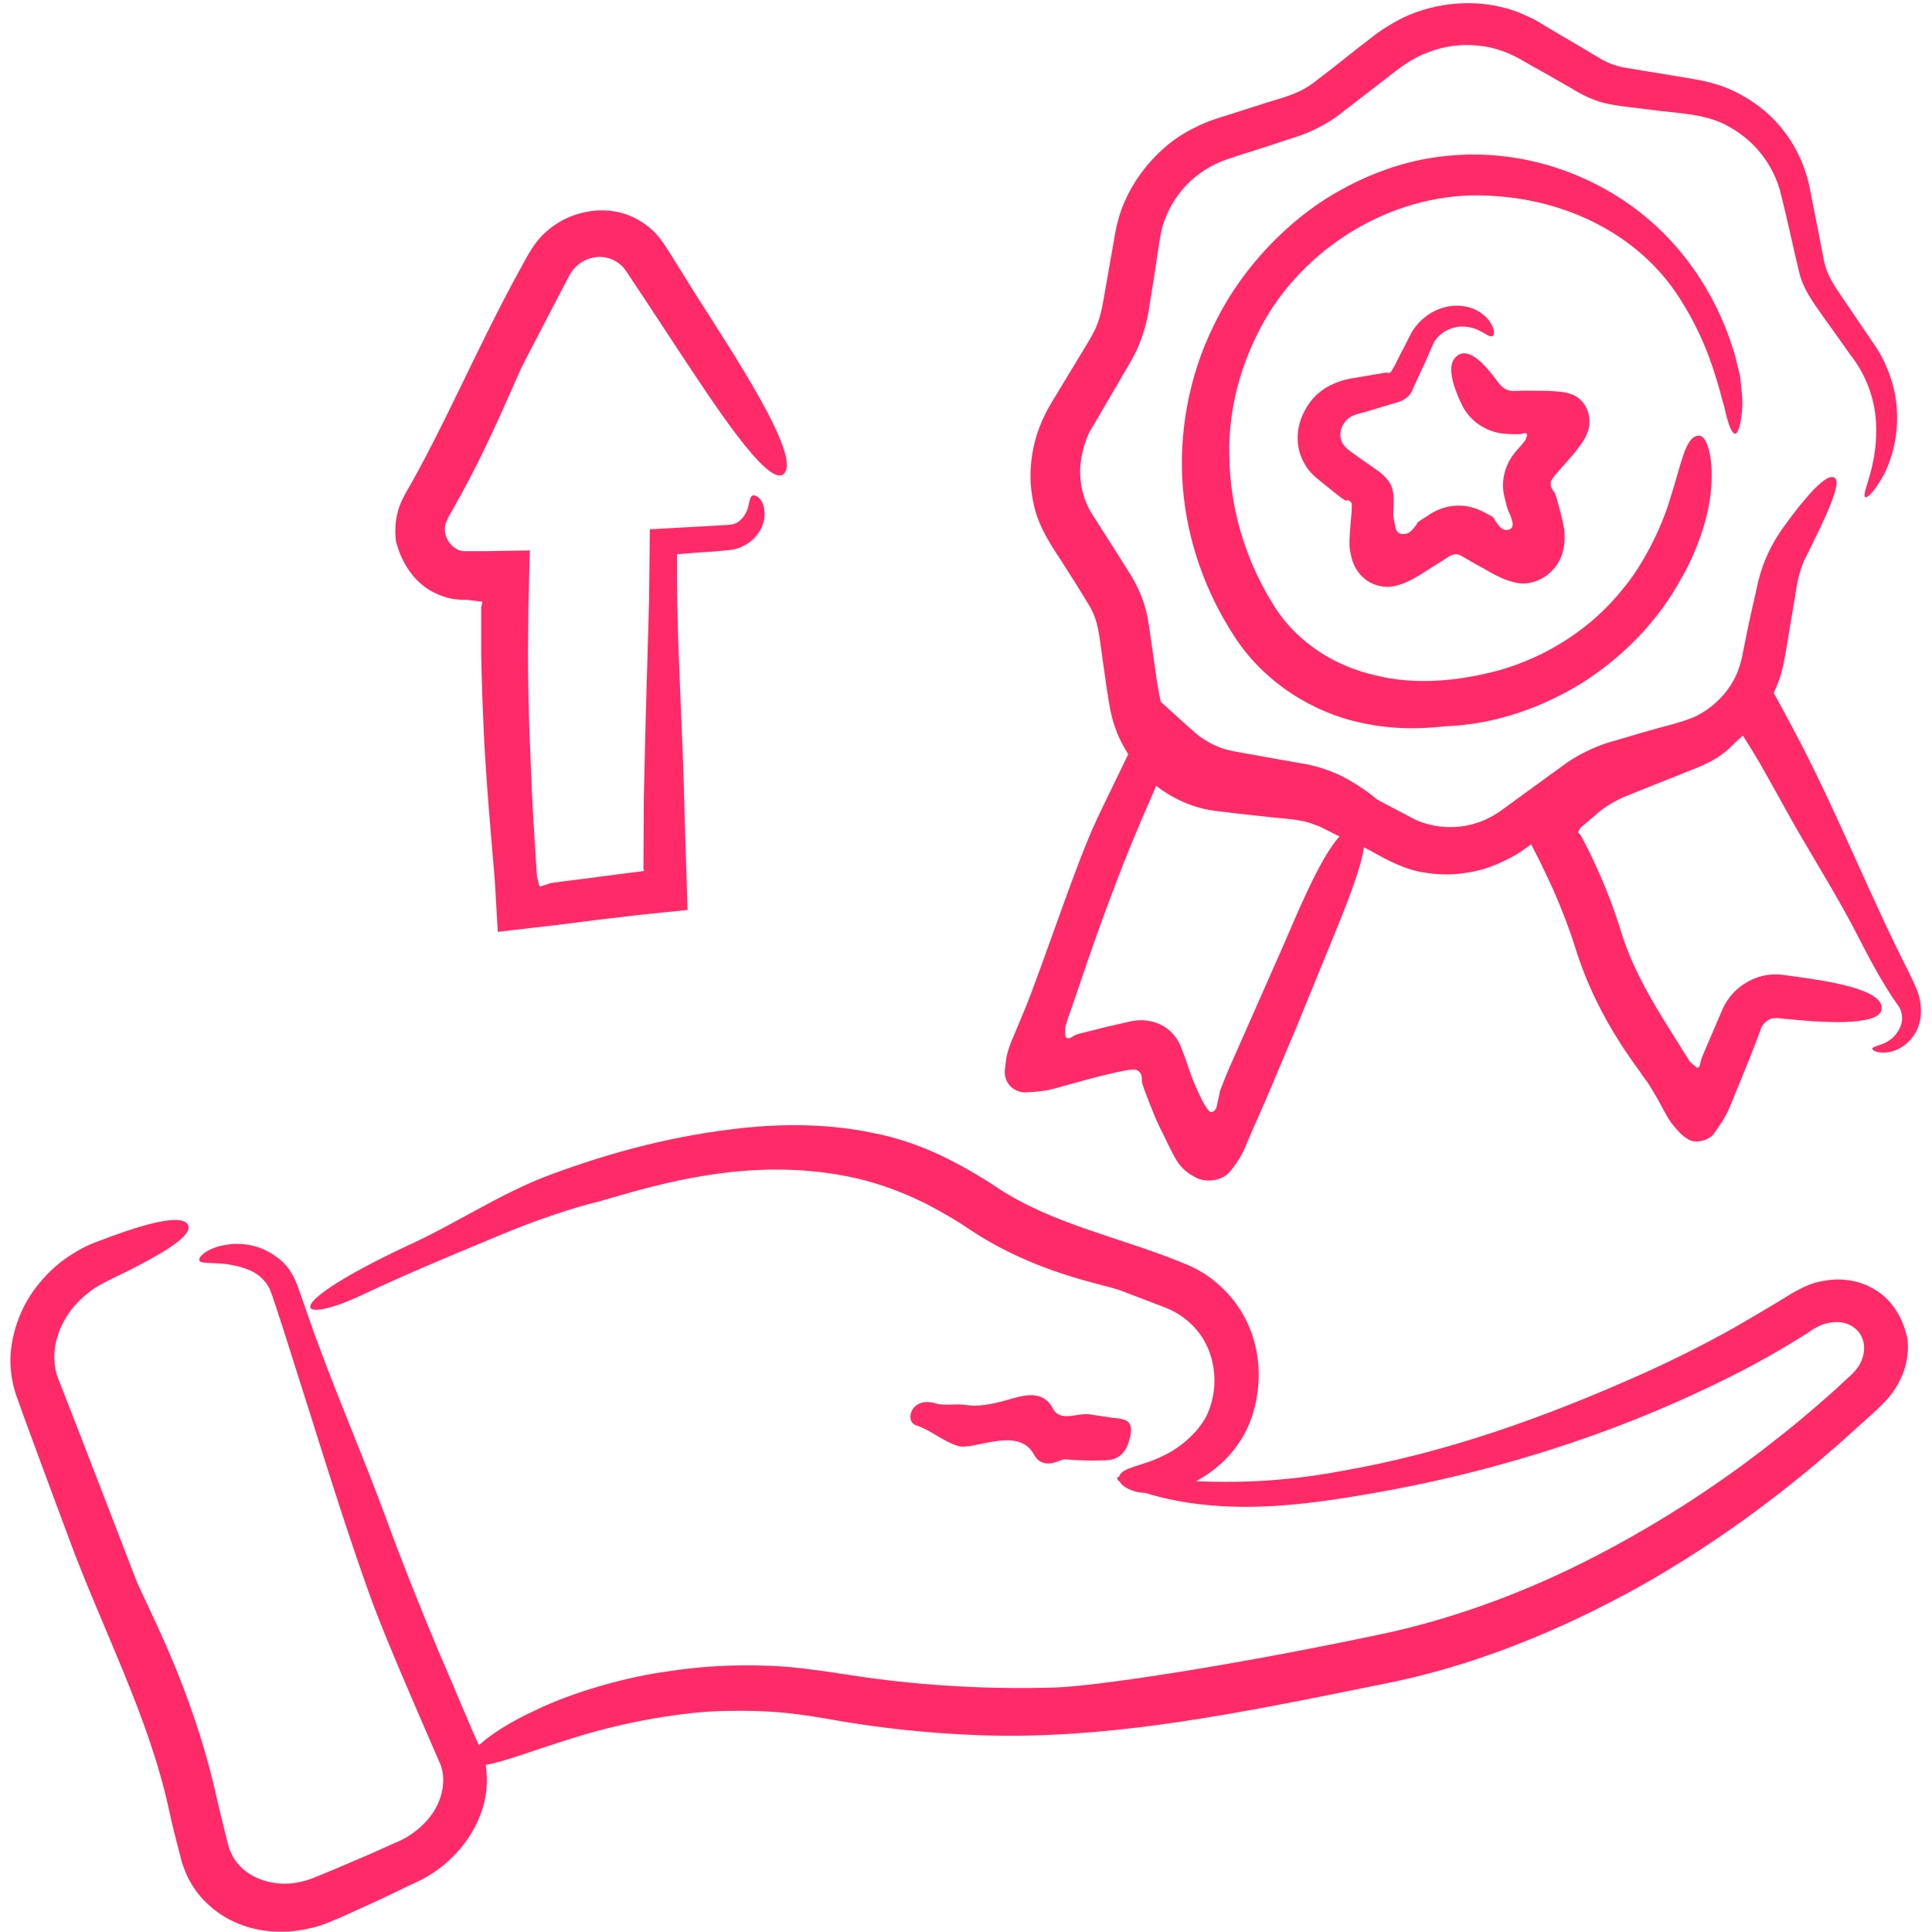 <svg version="1.0" preserveAspectRatio="xMidYMid meet" height="500" viewBox="0 0 375 375" zoomAndPan="magnify" width="500" xmlns:xlink="http://www.w3.org/1999/xlink" xmlns="http://www.w3.org/2000/svg"><path fill-rule="nonzero" fill-opacity="1" d="M 177.832 276.656 C 175.492 275.922 176.809 270.941 181.641 272.406 C 183.398 272.922 185.523 272.406 187.426 272.699 C 189.77 273.066 192.332 272.629 195.188 271.82 C 198.266 270.941 202.293 269.48 204.344 273.359 C 205.809 276.141 209.102 274.164 211.52 274.531 L 215.914 275.191 C 216.719 275.262 218.035 275.336 218.77 275.848 C 219.5 276.289 219.867 277.312 219.133 279.73 C 218.109 283.465 215.254 283.465 213.934 283.465 C 211.445 283.539 209.027 283.465 206.613 283.246 C 205.953 283.172 202.512 285.66 200.68 282.293 C 197.68 276.727 188.965 281.562 186.035 280.684 C 183.031 279.805 180.762 277.605 177.832 276.656 Z M 364.344 250.586 C 361.27 248.535 357.535 247.949 354.02 248.609 C 350.434 249.121 347.43 251.316 344.719 252.93 C 341.938 254.613 339.156 256.223 336.371 257.836 C 330.734 260.984 324.875 263.914 318.871 266.621 C 300.051 275.043 280.719 282 260.434 285.516 C 248.352 287.785 238.98 287.785 232.168 287.492 C 235.316 285.809 238.395 283.246 240.445 280.098 C 243.008 276.508 243.957 272.043 244.18 269.332 C 244.766 263.914 243.445 258.348 240.59 254.027 C 239.199 251.832 237.367 249.926 235.316 248.316 C 234.293 247.512 233.195 246.852 232.098 246.266 C 230.996 245.68 229.68 245.168 228.945 244.875 C 217.156 240.113 203.977 237.477 193.578 230.52 C 189.918 228.105 186.254 225.98 182.227 224.078 C 178.055 222.172 173.734 220.707 169.414 219.902 C 160.699 218.074 152.133 218.145 144.734 218.879 C 131.336 220.27 118.957 223.492 106.582 228.105 C 96.844 231.766 88.348 237.625 78.902 241.871 C 53.418 253.883 57.594 257.324 70.188 251.391 C 78.098 247.656 85.785 244.434 93.547 241.211 C 97.504 239.527 101.09 238.062 104.754 236.746 C 108.488 235.426 112.223 234.184 116.176 233.23 C 123.645 231.105 135.801 227.227 149.566 227.008 C 156.453 226.934 163.629 227.738 170.219 229.789 C 173.512 230.812 176.664 232.133 179.664 233.598 C 182.668 235.207 185.598 236.82 188.23 238.648 C 201.121 247.219 214.008 249.195 217.379 250.438 L 226.02 253.734 C 228.508 254.688 230.703 256.223 232.391 258.273 C 235.758 262.301 236.781 268.672 234.512 274.094 C 233.34 277.094 229.68 280.828 225.578 282.66 C 221.625 284.637 217.668 284.785 217.23 286.613 C 216.645 286.762 216.719 287.125 217.379 287.641 C 217.816 288.445 218.988 289.176 220.82 289.617 C 221.258 289.691 221.77 289.762 222.285 289.762 C 225.727 290.859 230.633 291.961 236.855 292.324 C 245.863 292.91 255.164 291.738 263.438 290.348 C 271.934 288.957 280.281 287.199 288.555 285.004 C 305.105 280.609 321.434 274.605 337.473 266.402 C 341.352 264.426 345.746 261.938 350.434 259.008 L 351.312 258.422 L 351.75 258.129 C 351.676 258.129 351.75 258.129 351.676 258.129 L 353.066 257.395 C 353.727 257.102 354.461 256.809 355.191 256.738 C 356.656 256.445 358.266 256.664 359.438 257.395 C 360.609 258.055 361.562 259.301 361.781 260.91 C 362.004 262.449 361.488 264.426 360.172 265.965 C 360.023 266.184 359.805 266.328 359.66 266.551 L 358.707 267.43 L 356.805 269.188 C 355.559 270.355 354.168 271.527 352.848 272.699 C 350.211 274.973 347.43 277.312 344.574 279.512 C 333.223 288.52 320.41 296.719 307.227 303.309 C 294.047 309.902 280.352 314.66 267.609 317.297 C 236.93 323.742 212.105 327.328 204.707 327.547 C 192.188 327.914 179.738 327.254 167.438 325.496 C 161.359 324.621 154.914 323.449 148.543 323.301 C 142.098 323.082 135.656 323.449 129.211 324.473 C 122.254 325.426 111.711 328.133 103.652 332.09 C 98.895 334.285 95.086 336.773 92.961 338.754 C 92.961 338.68 92.961 338.605 92.891 338.605 C 91.938 336.555 91.059 334.434 90.18 332.383 C 88.422 328.207 86.664 324.105 84.906 320.008 C 81.465 311.73 78.098 303.383 74.949 294.742 C 69.969 281.195 64.184 268.234 59.496 254.539 C 58.691 252.27 57.961 249.926 57.156 248.168 C 56.277 246.34 55.105 244.949 53.711 243.996 C 51.004 241.945 48.148 241.434 45.879 241.434 C 41.266 241.578 39.141 243.41 38.773 244.141 C 37.895 246.047 42.949 244.141 48.66 246.633 C 50.418 247.438 51.664 248.754 52.395 250.293 C 52.613 250.805 53.199 252.488 53.641 253.883 L 55.031 258.129 C 56.789 263.766 58.617 269.406 60.375 274.973 C 63.891 286.176 67.406 297.379 71.508 308.875 C 73.484 314.441 76.414 321.469 79.855 329.453 C 81.539 333.406 83.371 337.582 85.273 341.973 C 86.594 344.684 86.227 348.711 83.883 352.078 C 82.711 353.766 81.102 355.227 79.27 356.398 C 78.828 356.691 78.316 356.914 77.805 357.207 L 75.973 358.012 L 72.238 359.695 L 64.695 362.918 L 60.961 364.457 C 59.863 364.895 58.84 365.188 57.668 365.406 C 53.273 366.211 48.66 364.75 46.172 361.746 C 45.512 361.012 45.07 360.133 44.707 359.328 C 44.484 358.891 44.414 358.449 44.266 358.012 L 43.828 356.254 C 43.242 353.91 42.656 351.566 42.145 349.297 C 37.238 327.035 28.082 311.145 26.254 306.238 L 16.512 280.977 L 11.605 268.379 C 9.922 264.645 10.289 260.324 12.414 256.445 C 13.512 254.32 15.562 251.977 18.195 250.145 C 20.906 248.391 24.348 247.07 27.203 245.461 C 32.988 242.457 37.383 239.527 36.504 237.77 C 35.406 235.648 29.035 237.258 21.418 240.043 C 20.469 240.406 19.516 240.773 18.488 241.141 C 17.172 241.652 15.781 242.312 14.535 243.117 C 11.898 244.656 9.555 246.703 7.652 249.047 C 3.699 253.734 1.941 259.738 2.016 264.5 C 2.086 266.621 2.453 268.746 3.113 270.723 L 4.578 274.824 L 7.508 282.805 L 13.438 298.77 C 19.883 316.199 28.816 333.039 32.77 351.129 C 33.43 354.277 34.234 357.352 35.039 360.426 L 35.332 361.598 L 35.918 363.137 C 36.285 364.164 36.871 365.188 37.457 366.141 C 38.629 368.043 40.238 369.656 41.996 370.973 C 45.512 373.609 49.906 374.926 54.152 374.926 C 56.277 375 58.398 374.707 60.523 374.195 C 61.547 373.977 62.574 373.609 63.523 373.242 C 64.551 372.875 65.062 372.582 65.867 372.289 C 68.723 370.973 71.582 369.727 74.363 368.41 C 75.754 367.75 77.145 367.09 78.465 366.434 L 80.516 365.48 C 81.246 365.113 82.199 364.676 82.93 364.234 C 89.449 360.426 93.84 353.766 94.426 347.246 C 94.574 345.637 94.5 344.098 94.281 342.559 C 97.648 342.047 103.582 339.703 110.758 337.508 C 120.645 334.285 132.871 332.16 141.148 332.09 C 144.883 332.016 148.543 332.09 152.277 332.453 C 156.012 332.82 159.379 333.406 163.555 334.141 C 171.535 335.457 179.664 336.336 187.793 336.703 C 214.668 338.094 241.762 332.234 267.609 327.035 C 285.773 323.594 303.273 316.344 318.797 307.629 C 334.32 298.844 347.797 288.52 358.926 278.484 L 362.66 275.117 C 363.906 273.945 365.078 272.992 366.543 271.309 C 369.25 268.16 370.645 264.059 370.277 260.18 C 369.543 256.078 367.422 252.562 364.344 250.586 Z M 82.785 114.164 C 84.32 115.188 86.227 115.992 88.129 116.285 C 88.641 116.359 89.082 116.359 89.594 116.434 L 90.547 116.434 L 91.277 116.504 C 92.086 116.578 92.891 116.727 93.621 116.797 L 93.477 117.531 L 93.402 117.75 L 93.402 118.848 C 93.402 121.559 93.402 124.195 93.402 126.902 C 93.477 132.176 93.695 137.375 93.914 142.43 C 94.426 152.605 95.305 161.98 96.039 170.84 C 96.258 174.211 96.406 177.578 96.625 180.871 C 100.434 180.434 104.168 179.992 107.973 179.555 L 116.102 178.531 L 124.156 177.578 C 127.234 177.285 130.309 176.918 133.457 176.625 C 133.238 170.473 133.09 164.176 132.871 157.805 C 132.727 150.262 132.359 142.723 132.066 135.25 L 131.629 123.977 L 131.48 118.336 L 131.406 112.332 C 131.406 110.719 131.406 109.109 131.406 107.57 C 133.898 107.352 136.242 107.207 138.438 107.059 C 139.535 106.984 140.633 106.84 141.586 106.766 C 142.465 106.691 143.195 106.473 143.855 106.18 C 146.641 105.008 148.031 102.594 148.324 100.836 C 148.836 97.102 146.785 96.074 146.273 96.148 C 145.539 96.223 145.539 97.172 145.246 98.273 C 145.027 99.297 144.223 100.906 142.832 101.566 C 142.465 101.715 142.172 101.785 141.734 101.859 C 140.047 101.934 138.363 102.078 136.68 102.152 C 133.09 102.371 129.578 102.52 126.137 102.738 C 126.062 107.352 126.062 111.965 125.988 116.504 C 125.914 119.07 125.844 121.633 125.77 124.195 C 125.621 129.32 125.477 134.445 125.328 139.5 C 125.184 144.625 125.109 149.75 124.965 154.879 C 124.965 159.418 124.891 164.031 124.891 168.719 C 124.891 168.719 124.965 168.719 124.965 168.789 C 125.035 168.863 125.035 168.938 124.891 169.082 C 122.547 169.375 120.059 169.668 117.422 170.035 C 114.711 170.402 111.855 170.766 108.852 171.133 L 106.805 171.426 L 106.219 171.645 C 105.703 171.793 105.266 171.938 104.754 172.086 C 104.68 171.793 104.531 171.5 104.461 171.059 L 104.312 170.473 C 104.238 170.254 104.238 170.109 104.168 169.305 C 104.02 166.594 103.801 163.883 103.652 161.102 C 103.289 155.535 103.066 149.824 102.848 144.113 C 102.629 138.402 102.484 132.617 102.484 126.902 C 102.484 124.047 102.555 121.191 102.555 118.41 C 102.629 114.457 102.773 110.648 102.848 106.84 C 99.773 106.914 96.844 106.914 94.062 106.984 C 92.742 106.984 91.059 106.984 89.961 106.984 C 89.375 106.914 88.863 106.766 88.496 106.473 C 87.25 105.742 86.52 104.422 86.371 103.25 C 86.301 102.664 86.371 102.078 86.52 101.566 C 86.664 101.273 86.738 101.055 86.887 100.762 L 86.957 100.543 L 87.18 100.102 L 87.691 99.223 C 90.328 94.609 92.598 90.215 94.426 86.336 C 98.16 78.574 100.504 72.641 101.824 70.152 L 108.559 57.191 L 110.246 53.969 C 110.758 52.945 111.125 52.43 111.781 51.773 C 112.953 50.602 114.711 49.867 116.395 49.867 C 118.152 49.867 119.766 50.602 120.938 51.844 C 121.449 52.43 122.109 53.531 122.766 54.48 L 124.672 57.336 L 132.285 68.906 C 137.852 77.254 148.98 94.609 152.059 92.047 C 155.938 88.898 141.879 67.957 134.922 56.973 L 130.309 49.574 L 129.137 47.746 C 128.625 46.938 127.746 45.766 126.867 44.891 C 125.035 43.133 122.691 41.812 120.277 41.227 C 115.297 40.055 109.73 41.52 105.777 45.18 C 103.875 46.867 102.336 49.723 101.824 50.672 L 99.625 54.703 C 94.867 63.562 90.621 72.715 86.152 81.723 C 83.883 86.262 81.613 90.73 79.121 95.051 C 78.609 95.855 77.512 97.906 77.145 99.59 C 76.707 101.348 76.633 103.25 76.852 105.008 C 77.805 108.816 79.781 112.039 82.785 114.164 Z M 325.168 56.605 C 330.441 64.367 332.492 71.176 333.809 75.789 C 334.102 76.961 334.395 77.988 334.688 78.941 C 334.906 79.891 335.055 80.695 335.273 81.355 C 335.641 82.676 336.008 83.555 336.371 83.918 C 337.031 84.727 337.617 83.625 337.984 80.988 C 338.203 79.672 338.277 77.914 338.055 75.938 C 337.984 74.914 337.836 73.812 337.691 72.715 C 337.398 71.617 337.105 70.371 336.812 69.129 C 333.223 56.75 325.754 46.059 315.43 39.105 C 305.176 32.148 292.07 28.559 278.594 30.535 C 272.078 31.414 263.73 34.199 255.676 39.691 C 247.691 45.254 240.223 53.457 235.539 63.27 C 230.703 73.082 228.727 84.285 229.605 94.758 C 230.484 105.301 234.145 115.039 239.273 123.023 C 245.422 132.91 255.457 138.328 263.582 140.156 C 271.785 142.062 278.082 141.184 280.719 140.965 C 290.02 140.598 299.246 137.449 307.227 132.469 C 315.137 127.418 321.875 120.461 326.266 112.406 C 328.828 108.086 331.688 100.98 332.125 94.832 C 332.637 88.754 331.32 84.141 329.488 84.578 C 327 85.016 326.266 90.438 324.215 96.66 C 322.387 102.957 318.578 110.062 315.062 114.234 C 308.984 121.926 300.27 127.488 290.898 130.125 C 283.207 132.176 274.789 133.055 266.953 131.078 C 259.043 129.32 251.867 124.633 247.621 118.117 C 241.762 109.035 238.758 98.785 238.613 88.605 C 238.32 78.355 241.543 68.395 246.523 60.414 C 255.602 46.133 272.809 36.539 290.387 38.078 C 303.859 38.957 317.262 45.18 325.168 56.605 Z M 301.371 92.852 C 301.734 92.266 303.934 89.852 305.469 88.094 C 307.008 86.117 308.18 84.652 308.473 82.602 C 308.766 80.551 307.887 78.355 306.277 77.184 C 304.664 76.012 302.613 76.012 300.418 75.863 C 298.293 75.863 296.023 75.789 294.777 75.863 C 294.121 75.863 293.312 76.012 292.508 75.645 C 291.703 75.352 291.117 74.691 290.605 73.961 C 288.262 70.738 285.258 67.516 283.062 68.906 C 281.891 69.641 281.523 70.957 281.746 72.57 C 281.816 73.375 282.039 74.254 282.332 75.133 C 282.477 75.57 282.695 76.082 282.844 76.523 L 283.137 77.254 L 283.793 78.648 C 285.258 81.648 288.262 83.699 291.559 84.141 C 292.363 84.211 293.312 84.285 293.973 84.285 C 294.34 84.285 294.777 84.285 295.145 84.285 C 295.145 84.211 295.219 84.211 295.293 84.211 L 295.363 84.211 C 295.586 84.141 295.949 83.992 296.242 84.141 C 296.535 84.359 296.391 84.652 296.242 84.945 C 296.023 85.309 296.758 84.797 294.266 87.582 C 292.07 90.07 291.266 93.438 291.996 96.367 C 292.801 99.883 292.949 99.297 293.242 100.25 C 293.461 100.98 293.828 101.785 293.461 102.371 C 293.094 102.957 292.07 103.105 291.336 102.445 C 290.605 101.785 290.312 101.129 290.094 100.836 C 289.945 100.613 290.02 100.613 289.727 100.32 C 289.285 100.102 289.215 100.027 288.406 99.59 C 287.676 99.223 286.945 98.859 286.211 98.637 C 283.207 97.613 279.766 98.199 277.133 100.102 C 274.273 101.859 275.375 101.422 274.859 101.934 C 274.496 102.371 273.836 103.473 272.809 103.617 C 271.785 103.836 271.055 103.324 270.906 102.52 C 270.762 101.934 270.613 101.199 270.469 100.32 C 270.32 99.445 270.762 96.953 270.32 95.195 C 269.953 93.293 268.418 92.047 266.953 91.023 L 263.805 88.824 C 262.852 88.094 261.754 87.508 260.949 86.555 C 260.141 85.602 259.922 84.141 260.434 82.969 C 260.801 82.09 261.461 81.281 262.266 80.844 C 263.07 80.402 264.023 80.258 264.977 79.965 L 270.832 78.207 C 272.078 77.914 273.324 77.254 273.98 76.082 L 275.668 72.348 C 276.766 70.152 277.422 68.395 278.301 66.492 C 279.473 64.516 281.523 63.562 283.137 63.414 C 286.578 63.121 288.336 65.098 289.215 65.246 C 290.02 65.539 290.531 64.367 288.992 62.172 C 288.188 61.145 286.723 59.973 284.672 59.535 C 282.621 59.094 279.914 59.316 277.352 61 C 275.887 61.949 274.641 63.344 273.836 64.809 L 272.738 67.004 C 272.078 68.25 271.418 69.492 270.832 70.738 L 270.32 71.617 C 270.176 71.91 269.953 72.277 269.953 72.203 C 269.883 72.277 269.809 72.348 269.734 72.348 C 269.59 72.422 269.367 72.422 269.223 72.348 C 269.367 72.277 268.637 72.348 267.539 72.57 L 263.219 73.301 C 260.215 73.668 257.652 74.84 256.113 76.156 C 254.355 77.547 252.891 79.82 252.234 82.234 C 251.574 84.727 251.867 87.215 252.746 89.117 C 253.258 90.145 253.844 91.316 255.457 92.707 C 256.848 93.879 258.383 95.051 259.996 96.367 C 260.363 96.66 260.508 96.734 260.727 96.879 C 260.949 97.027 261.242 97.246 261.242 97.172 C 261.312 97.172 261.461 97.102 261.535 97.102 C 261.754 97.102 262.047 97.246 262.191 97.465 C 262.414 97.465 262.484 98.273 262.191 101.129 C 262.047 103.398 261.68 105.812 262.191 107.57 C 262.484 109.258 263.219 110.867 264.684 112.184 C 266.074 113.43 268.125 114.09 270.102 113.871 C 271.934 113.578 273.688 112.77 275.594 111.598 L 280.938 108.23 C 281.746 107.57 282.914 107.352 283.723 107.938 C 285.258 108.816 286.723 109.695 288.262 110.5 C 290.312 111.746 292.438 112.77 294.414 113.137 C 296.242 113.504 298.219 112.992 299.832 111.965 C 301.441 110.867 302.613 109.328 303.125 107.793 C 303.641 106.328 303.785 104.715 303.641 102.957 C 303.348 101.129 302.906 99.445 302.469 97.906 L 302.176 96.809 L 301.957 96.148 C 301.809 95.637 301.664 95.488 301.59 95.414 C 301.371 95.121 301.148 94.832 301.078 94.465 C 300.855 93.805 301.078 93.219 301.297 93 Z M 372.328 199.328 C 371.668 201.012 370.57 202.254 369.398 203.062 C 367.055 204.672 364.859 204.379 364.051 204.086 C 363.172 203.719 363.246 203.355 363.98 203.133 C 364.637 202.84 366.25 202.621 367.715 201.082 C 368.371 200.352 369.031 199.328 369.18 198.082 C 369.25 197.496 369.18 196.762 368.957 196.176 C 368.887 195.883 368.664 195.52 368.52 195.297 L 368.152 194.785 C 366.176 192.004 363.688 187.758 360.609 181.68 C 356.07 172.816 350.652 164.617 345.891 155.828 C 344.426 153.191 342.961 150.555 341.5 147.992 L 339.594 144.844 L 338.715 143.453 C 338.57 143.234 338.422 142.941 338.277 142.793 C 337.836 143.234 337.398 143.602 336.957 143.965 C 335.199 145.797 333.809 147.043 330.293 148.652 C 327 149.973 323.777 151.289 320.41 152.605 C 318.723 153.266 316.969 154 315.137 154.73 C 313.672 155.391 312.355 156.121 311.035 157.074 C 310.375 157.586 309.863 158.027 309.133 158.684 C 308.324 159.344 307.594 160.004 306.789 160.66 C 306.57 161.027 306.422 161.32 306.277 161.539 C 306.57 161.906 306.715 161.906 306.934 162.348 C 307.961 164.25 308.91 166.152 309.789 168.133 C 311.621 172.086 313.23 176.258 314.551 180.508 C 316.383 186.656 319.457 192.297 322.824 197.789 L 327.949 205.988 C 328.758 206.867 328.977 206.797 329.27 207.16 C 329.414 207.383 329.855 207.16 329.93 206.797 L 330.148 205.918 L 330.223 205.625 C 330.223 205.551 330.148 205.695 330.293 205.402 L 330.586 204.672 L 331.172 203.281 L 334.027 196.617 C 334.906 194.422 336.227 192.516 338.422 191.051 C 340.621 189.586 343.184 188.855 346.113 189.223 C 347.648 189.441 349.188 189.66 350.797 189.879 C 351.898 190.027 352.922 190.246 354.02 190.391 C 356.07 190.758 358.047 191.199 359.805 191.711 C 363.172 192.734 365.445 194.055 365.223 195.883 C 365.004 197.641 361.93 198.227 358.047 198.375 C 356.07 198.449 353.945 198.301 351.824 198.227 C 349.773 198.082 347.797 197.863 346.039 197.715 C 345.453 197.641 344.867 197.57 344.355 197.641 C 343.035 197.715 341.938 198.887 341.645 200.133 L 340.105 204.16 L 338.277 208.699 L 335.785 214.777 C 334.906 216.902 333.809 218.438 332.855 219.758 C 332.125 221.148 329.562 222.027 327.949 221.293 C 326.559 220.562 325.68 219.539 324.438 218 C 323.266 216.387 322.312 214.191 321.141 212.289 C 320.848 211.773 320.262 210.824 319.895 210.238 C 319.457 209.652 318.945 208.992 318.43 208.188 C 317.332 206.648 315.867 204.672 314.402 202.328 C 311.402 197.641 308.105 191.492 305.762 183.949 C 304.59 180.215 303.125 176.406 301.441 172.598 C 300.562 170.695 299.684 168.789 298.734 166.887 C 298.219 165.859 297.707 164.91 297.195 163.883 C 296.098 164.691 294.926 165.566 293.535 166.301 C 291.777 167.254 289.945 168.059 288.113 168.645 C 284.309 169.742 280.352 170.035 276.547 169.375 C 272.738 168.863 269.004 166.812 266.293 165.273 C 265.855 165.055 265.34 164.762 264.754 164.469 C 264.023 169.23 260.801 176.918 258.969 181.457 L 251.574 199.547 L 247.766 208.555 L 245.863 213.094 L 243.371 218.73 C 243.152 219.246 242.859 219.902 241.98 221.953 C 241.469 223.418 240.371 225.395 239.051 227.008 C 238.465 227.812 237.586 228.617 236.051 228.984 C 234.586 229.352 232.828 229.059 231.949 228.473 C 230.996 227.957 229.605 227.152 228.434 225.32 C 227.262 223.418 226.238 221 225.066 218.73 L 224.262 216.973 L 223.82 215.875 C 223.527 215.145 223.234 214.41 222.941 213.68 C 222.648 212.945 222.355 212.141 222.062 211.336 C 221.918 210.969 221.77 210.457 221.699 210.238 L 221.625 209.727 C 221.625 209.578 221.625 209.434 221.625 209.211 C 221.625 208.406 221.039 207.676 220.234 207.602 C 219.426 207.602 218.84 207.676 216.789 208.113 C 215.105 208.48 213.348 208.918 211.664 209.359 C 209.32 210.016 206.906 210.676 204.488 211.336 C 202.586 211.848 200.902 211.922 199.508 211.996 C 198.266 212.215 196.434 211.629 195.555 210.09 C 194.676 208.555 195.117 207.383 195.262 205.918 C 195.41 204.453 196.066 202.547 196.945 200.645 C 197.75 198.742 198.484 196.91 199.289 195.004 C 199.801 193.688 200.316 192.371 200.754 191.125 C 201.707 188.562 202.656 186 203.535 183.508 C 207.125 173.551 210.199 164.762 212.984 158.832 C 214.375 155.902 215.766 153.047 217.156 150.191 C 217.742 148.945 218.402 147.629 218.988 146.383 C 217.668 144.332 216.57 141.988 215.914 139.5 C 215.254 136.938 215.105 135.25 214.742 133.129 C 214.449 131.078 214.156 129.027 213.863 126.902 C 213.348 123.168 213.129 120.531 211.594 117.824 C 209.906 114.969 207.855 111.746 205.879 108.672 C 203.977 105.812 201.414 101.934 200.609 97.688 C 199.656 93.438 199.875 88.898 201.195 84.578 C 201.852 82.453 202.805 80.332 203.977 78.355 L 210.273 67.957 C 211.371 66.125 212.324 64.66 212.91 63.121 C 213.57 61.438 213.863 60.047 214.227 57.996 L 215.254 52.137 C 215.621 50.16 215.914 48.258 216.277 46.281 C 216.57 44.375 217.156 41.812 218.035 39.762 C 219.793 35.441 222.648 31.562 226.238 28.484 C 227.996 26.949 229.973 25.703 232.094 24.68 C 234.074 23.652 236.562 22.848 238.102 22.406 C 241.613 21.309 245.059 20.137 248.5 19.113 C 250.402 18.527 251.281 18.16 252.527 17.574 C 253.699 16.988 254.648 16.328 255.75 15.449 C 258.457 13.402 261.02 11.352 263.512 9.375 C 264.828 8.348 266.074 7.395 267.316 6.445 C 268.93 5.273 270.613 4.32 272.297 3.441 C 279.18 0.219 286.43 0 292.07 1.539 C 293.535 1.902 294.926 2.418 296.316 3.074 C 297.707 3.66 299.027 4.469 299.832 4.98 C 301.734 6.152 303.641 7.25 305.543 8.348 L 310.961 11.57 C 312.281 12.301 313.746 12.816 315.211 13.109 C 319.531 13.84 323.852 14.5 328.098 15.23 C 329.051 15.379 330.586 15.672 331.977 16.035 C 333.371 16.402 334.688 16.844 336.008 17.43 C 338.57 18.602 340.984 20.137 343.035 21.969 C 347.211 25.703 350.066 30.754 351.238 36.32 C 352.117 40.641 352.922 44.961 353.801 49.355 C 354.387 53.238 355.703 54.992 358.559 59.168 C 359.805 61 361.051 62.828 362.293 64.66 C 362.953 65.684 363.465 66.344 364.273 67.59 C 365.004 68.762 365.738 70.078 366.25 71.398 C 369.91 80.039 367.785 88.02 365.664 92.121 C 363.395 96.293 361.637 97.395 361.93 95.855 C 362 95.051 362.586 93.66 363.172 91.316 C 363.758 89.047 364.344 85.895 364.125 81.867 C 363.906 77.914 362.516 73.082 359.074 68.762 C 357.535 66.562 355.852 64.223 354.02 61.656 C 352.188 59.023 350.141 56.457 349.262 53.016 C 348.016 47.891 346.918 42.547 345.598 37.348 C 344.207 32 340.621 27.461 336.008 24.824 C 331.395 21.969 325.68 22.043 320.41 21.309 C 317.699 20.941 315.062 20.723 312.352 20.211 C 309.645 19.699 307.082 18.453 304.883 17.062 C 301.953 15.379 299.027 13.695 296.098 12.082 C 293.242 10.324 290.238 9.152 286.941 8.859 C 283.723 8.496 280.352 8.934 277.352 10.105 C 274.203 11.203 271.711 13.109 268.855 15.379 L 260.508 21.82 C 257.652 24.164 253.77 25.996 250.402 26.949 C 247.105 28.047 243.738 29.145 240.445 30.168 C 238.688 30.754 237.223 31.195 235.902 31.855 C 234.586 32.512 233.266 33.32 232.094 34.27 C 229.531 36.32 227.48 39.105 226.238 42.254 C 225.578 43.863 225.285 45.254 224.992 47.23 C 224.699 49.281 224.332 51.406 224.039 53.531 C 223.676 55.652 223.383 57.777 223.016 59.973 C 222.648 62.391 221.844 65.32 220.672 67.883 C 219.281 70.738 218.184 72.277 217.012 74.398 C 215.84 76.375 214.668 78.426 213.496 80.402 C 212.984 81.355 212.176 82.602 211.812 83.262 C 211.371 83.992 211.008 84.797 210.785 85.531 C 210.199 87.066 209.836 88.754 209.688 90.438 C 209.469 93.73 210.273 97.102 212.031 99.883 C 214.449 103.617 217.012 107.645 219.426 111.527 C 220.965 114.016 222.137 116.797 222.723 119.727 C 223.016 121.266 223.16 122.289 223.309 123.535 L 223.82 127.051 L 224.555 132.176 L 224.992 134.738 C 225.066 135.25 225.211 135.691 225.285 136.203 C 227.48 138.18 229.605 140.156 231.801 142.062 C 232.973 143.16 234.074 143.746 235.246 144.406 C 236.051 144.773 236.195 144.844 236.707 145.062 C 237.66 145.43 238.32 145.578 239.711 145.871 L 243.812 146.602 C 246.523 147.113 249.23 147.555 252.012 148.066 C 255.234 148.508 258.898 149.68 261.898 151.434 C 264.168 152.754 265.926 154 267.172 155.098 L 268.344 155.754 L 272.957 158.172 C 273.762 158.613 274.348 158.906 274.934 159.199 C 275.52 159.418 276.105 159.711 276.766 159.855 C 279.18 160.59 281.816 160.734 284.379 160.297 C 285.918 160.004 287.457 159.562 288.848 158.832 C 290.387 158.098 291.336 157.367 293.312 155.902 L 304.297 147.922 C 306.641 146.383 309.277 145.062 311.988 144.188 L 318.504 142.281 C 322.605 141.035 327.512 140.012 329.637 138.766 C 332.637 137.23 335.934 134.082 337.398 130.051 C 337.762 128.953 338.055 128.148 338.277 126.758 L 339.227 122.07 C 339.887 118.922 340.621 115.848 341.277 112.844 C 342.156 109.035 343.988 105.449 345.82 102.812 C 347.355 100.688 348.82 98.711 350.141 97.172 C 352.773 94.023 354.824 92.266 355.926 92.633 C 357.828 93.293 354.461 100.25 350.141 108.891 C 349.188 111.086 348.746 113.504 348.383 115.992 C 347.941 118.484 347.574 120.973 347.137 123.461 C 346.699 125.953 346.406 128.297 345.746 130.637 C 345.379 132.031 344.793 133.348 344.281 134.52 C 344.793 135.398 345.234 136.277 345.746 137.156 C 347.137 139.719 348.383 142.137 349.555 144.332 C 357.242 159.27 362.953 173.844 370.57 188.855 C 371.301 190.391 371.961 191.711 372.398 193.027 C 373.059 195.371 372.984 197.641 372.328 199.328 Z M 259.996 162.348 C 259.336 162.055 258.676 161.688 257.945 161.32 C 257.504 161.102 256.992 160.883 256.48 160.59 C 256.043 160.367 255.676 160.223 255.164 160.074 C 254.285 159.711 253.332 159.418 252.309 159.27 C 250.551 158.906 247.473 158.758 244.543 158.391 C 243.078 158.246 241.469 158.027 239.93 157.879 C 239.125 157.805 238.32 157.66 237.516 157.586 L 236.27 157.441 L 234.73 157.219 C 231.07 156.562 227.555 154.949 224.406 152.535 L 223.602 154.438 C 218.254 166.445 213.789 178.531 209.543 191.125 C 208.809 193.176 208.148 195.297 207.344 197.496 L 206.832 199.105 L 206.758 199.691 C 206.758 200.059 206.758 200.352 206.758 200.57 C 206.832 201.082 206.688 201.375 207.273 201.523 C 207.855 201.598 208.371 201.012 208.664 200.938 C 208.957 200.789 208.809 200.863 209.469 200.645 C 211.227 200.203 212.984 199.766 214.742 199.328 L 218.254 198.52 C 219.941 198.082 221.477 197.863 222.941 198.156 C 226.02 198.594 228.434 200.789 229.387 203.648 L 229.531 204.012 C 230.41 206.211 230.559 207.016 230.996 208.113 C 231.363 209.211 231.805 210.309 232.316 211.41 L 233.266 213.461 C 233.488 213.898 233.707 214.266 233.926 214.633 C 234.438 215.215 234.66 216.242 235.609 215.656 C 236.051 215.363 236.195 214.777 236.27 214.266 L 236.562 212.945 L 236.711 212.215 L 236.781 211.922 L 236.781 211.773 C 236.781 211.773 236.781 211.703 236.93 211.41 C 237.586 209.727 238.246 208.039 238.98 206.43 L 248.938 183.875 C 251.648 177.723 256.043 166.738 259.996 162.348 Z M 259.996 162.348" fill="#ff2a67"></path></svg>